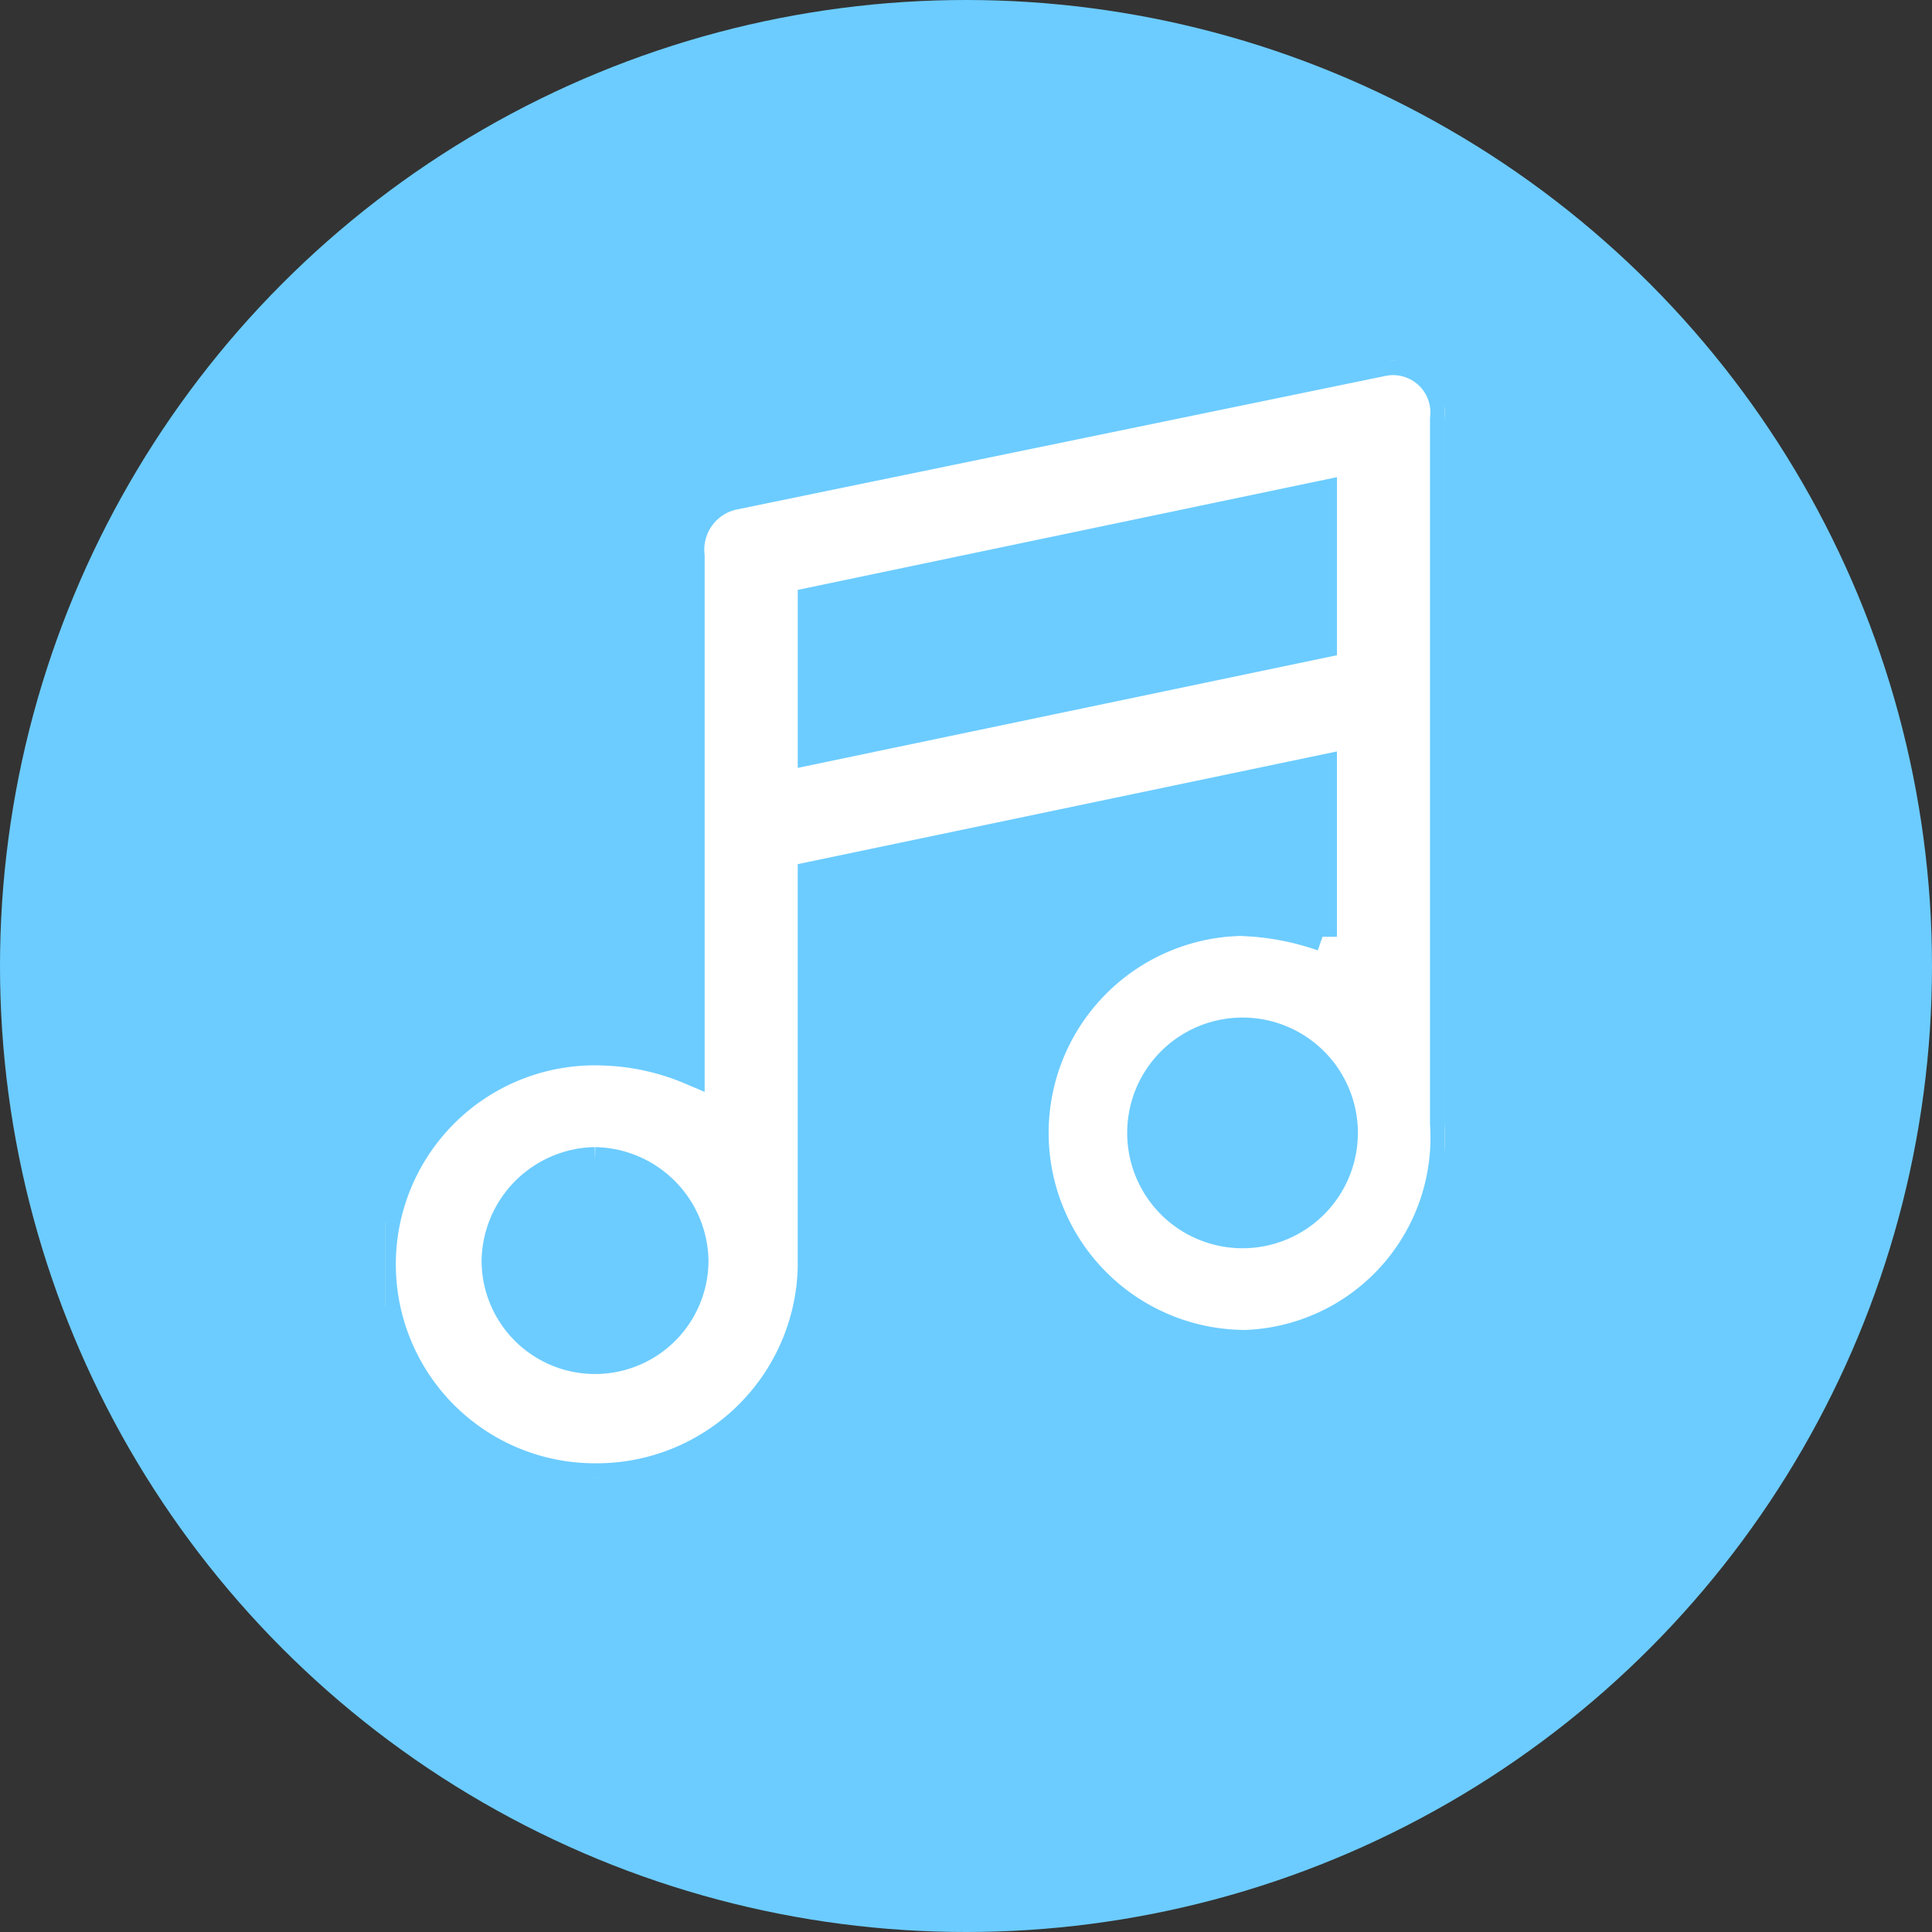 <?xml version="1.0" encoding="UTF-8"?> <svg xmlns="http://www.w3.org/2000/svg" xmlns:xlink="http://www.w3.org/1999/xlink" width="67" height="67" viewBox="0 0 67 67"><rect x="0" y="0" width="67" height="67" fill="#333333" stroke="none"/><defs><style>.a,.d{fill:#fff;stroke:#6cccff;}.b{fill:#6cccff;}.c{clip-path:url(#a);}.d{fill-rule:evenodd;}</style><clipPath id="a"><rect class="a" width="36.733" height="38.744"></rect></clipPath></defs><g transform="translate(-444 -3658)"><g transform="translate(68 1421)"><g transform="translate(-509 -200)"><circle class="b" cx="33.5" cy="33.5" r="33.5" transform="translate(885 2437)"></circle></g></g><g transform="translate(457.369 3670.5)"><g class="c"><path class="d" d="M29.588,19.459a7.333,7.333,0,0,0,.264,14.662,7.179,7.179,0,0,0,6.869-7.661V2.023A1.793,1.793,0,0,0,34.607.041L12.152,4.665a1.923,1.923,0,0,0-1.585,2.114V24.611a8.388,8.388,0,0,0-3.038-.661,7.4,7.4,0,1,0-.264,14.795,7.472,7.472,0,0,0,7.529-7.265V17.874l17.7-3.7v5.812a9.488,9.488,0,0,0-2.906-.529m.132,3.831a3.5,3.5,0,0,1,0,7,3.5,3.5,0,0,1,0-7M7.264,27.781A3.5,3.5,0,0,1,10.7,31.215a3.434,3.434,0,1,1-6.869,0,3.5,3.5,0,0,1,3.435-3.435m7.529-14.266V8.363l17.7-3.7V9.816Z" transform="translate(0.001 0)"></path></g></g></g></svg> 